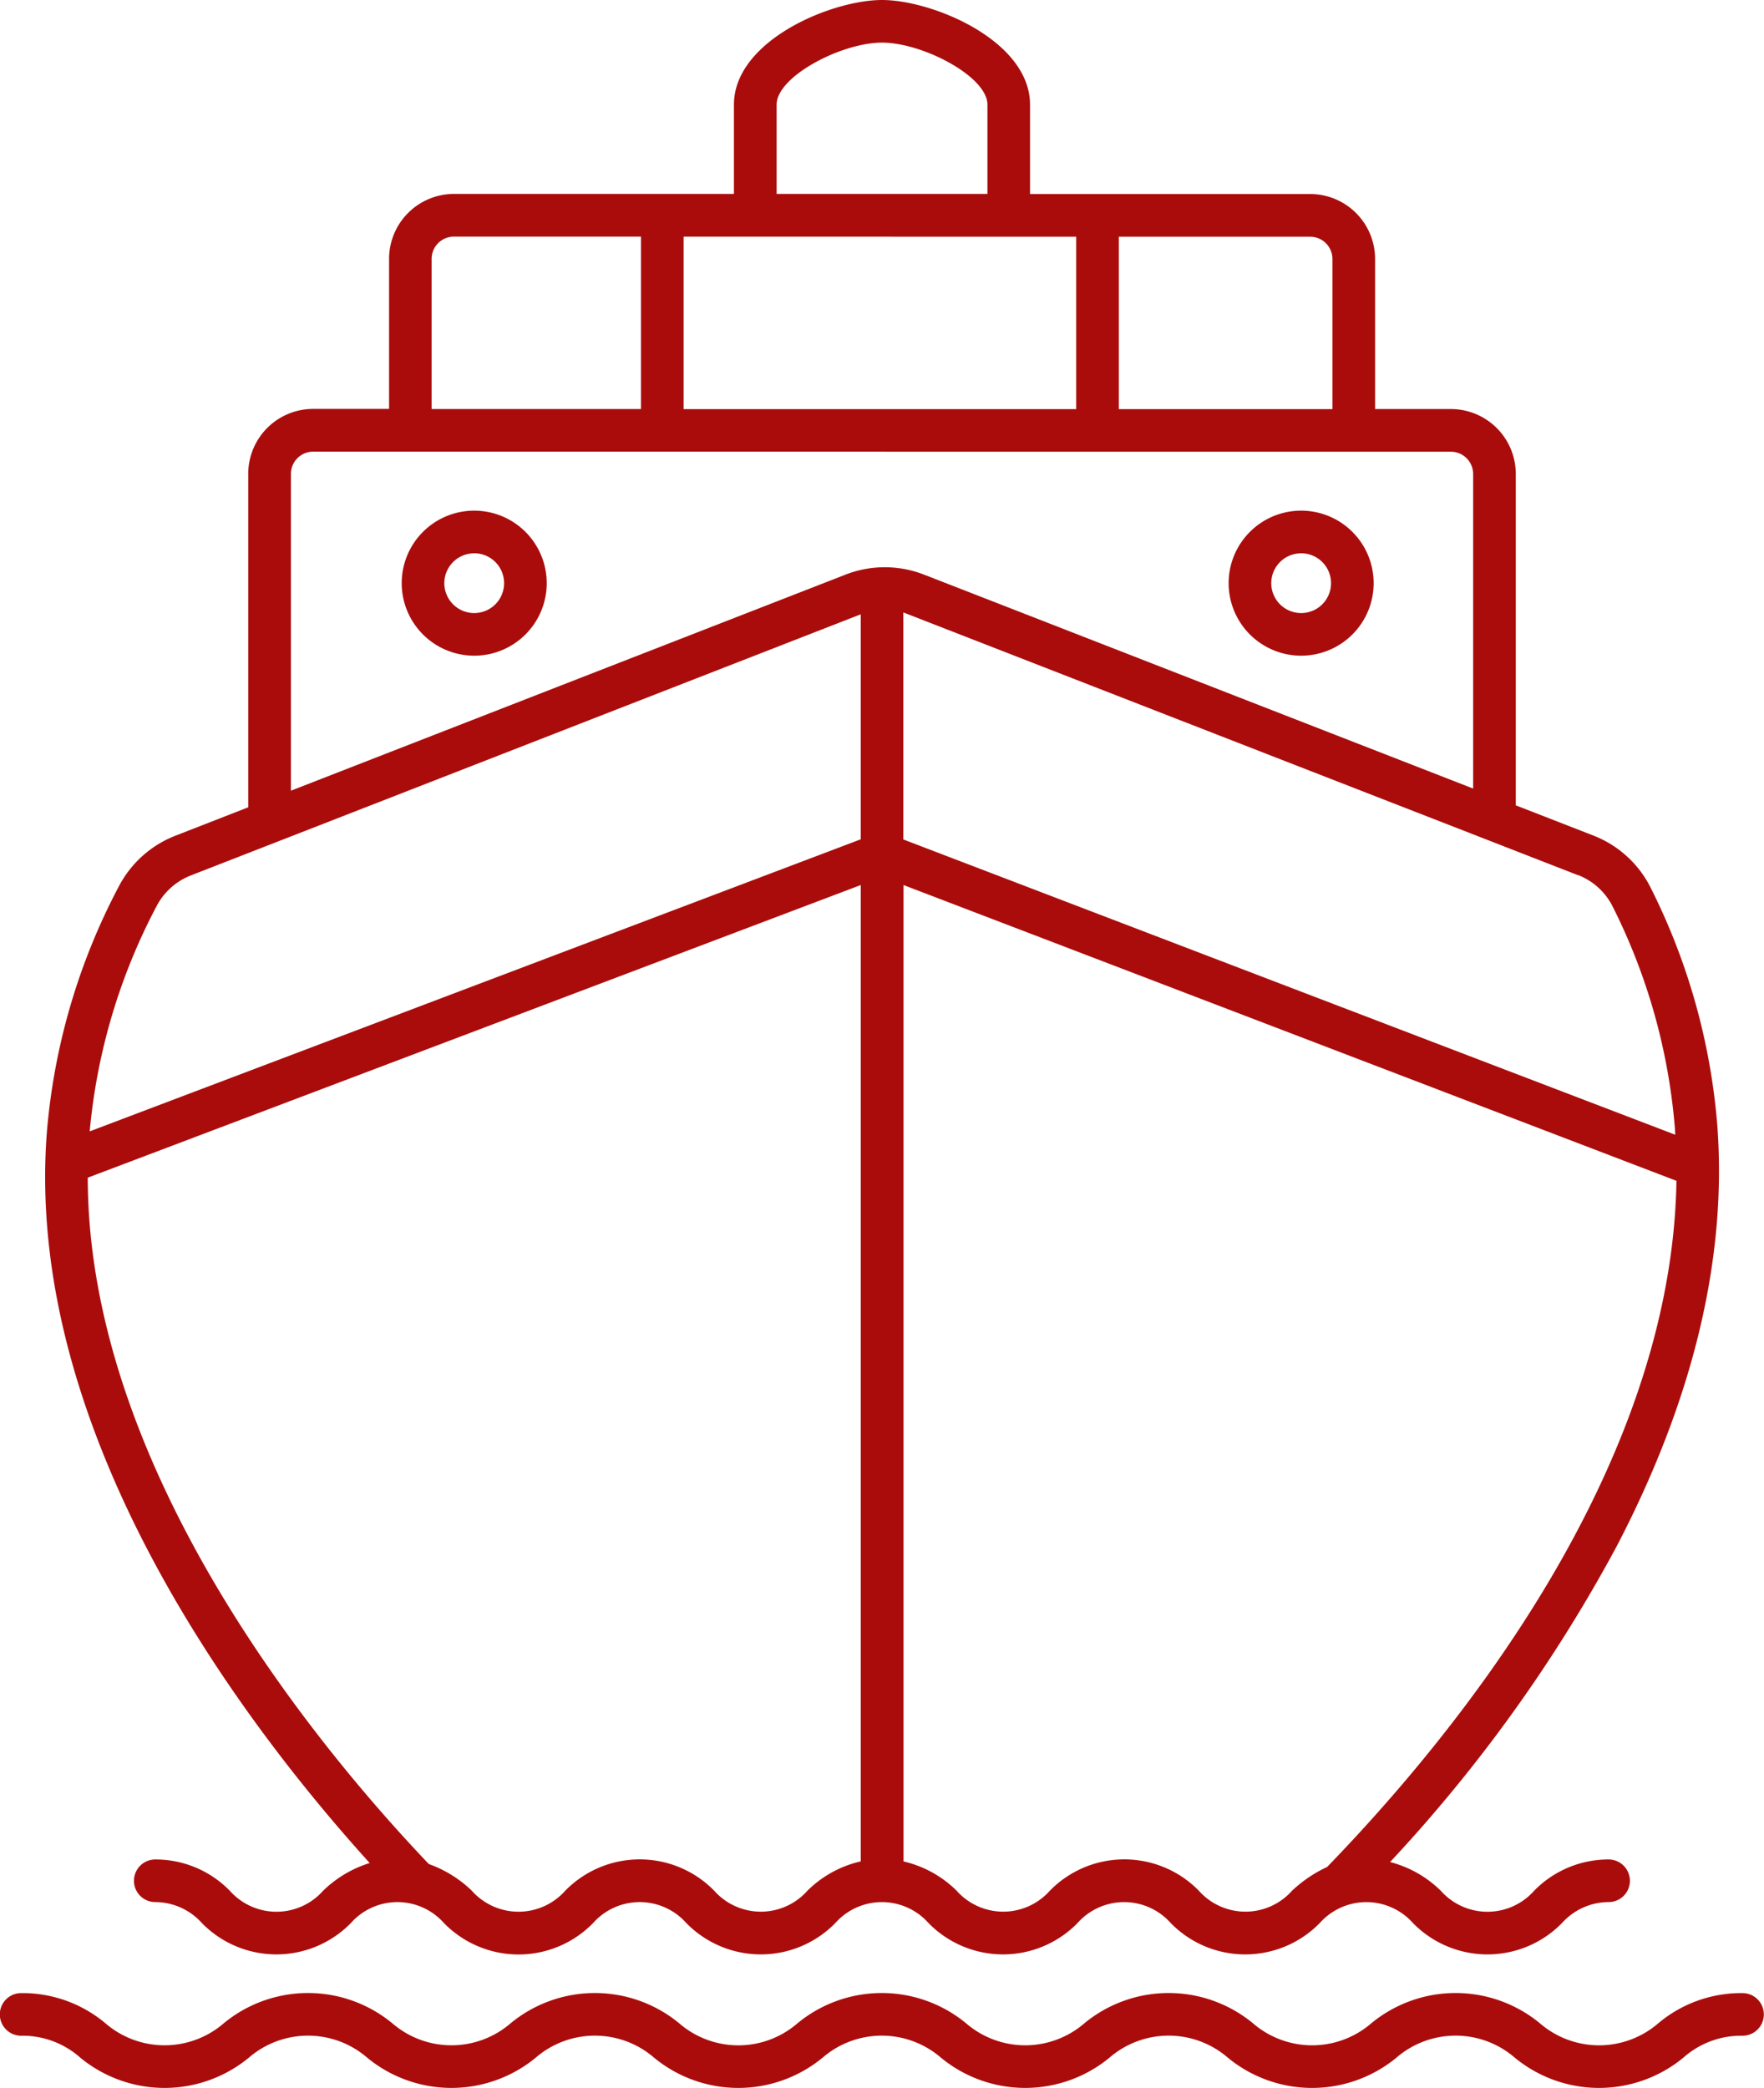 <svg xmlns="http://www.w3.org/2000/svg" width="64.324" height="76.132" viewBox="0 0 64.324 76.132">
  <g id="Boat_Services" data-name="Boat Services" transform="translate(-49 -11.229)">
    <path id="Path_1959" data-name="Path 1959" d="M90.111,11.229c-1.854,0-5.4,1.486-5.4,3.816V18.3H74.5a2.368,2.368,0,0,0-2.364,2.366v5.473H69.366A2.368,2.368,0,0,0,67,28.51V40.665L64.347,41.7a3.943,3.943,0,0,0-2.07,1.857A23.3,23.3,0,0,0,59.658,52.5C58.8,63.524,66.836,74.088,71.429,79.16a4.225,4.225,0,0,0-1.7,1.012,2.273,2.273,0,0,1-3.4,0A3.787,3.787,0,0,0,63.61,79.03a.777.777,0,1,0,0,1.554,2.289,2.289,0,0,1,1.7.765,3.8,3.8,0,0,0,5.432,0,2.267,2.267,0,0,1,3.395,0,3.8,3.8,0,0,0,5.438,0,2.272,2.272,0,0,1,3.4,0,3.8,3.8,0,0,0,5.432,0,2.273,2.273,0,0,1,3.4,0,3.8,3.8,0,0,0,5.432,0,2.273,2.273,0,0,1,3.4,0,3.8,3.8,0,0,0,5.433,0,2.274,2.274,0,0,1,3.4,0,3.8,3.8,0,0,0,5.433,0,2.291,2.291,0,0,1,1.7-.765.777.777,0,0,0,0-1.554,3.787,3.787,0,0,0-2.717,1.143,2.274,2.274,0,0,1-3.4,0,4.1,4.1,0,0,0-1.851-1.049A55.008,55.008,0,0,0,116.9,67.611c2.807-5.38,4.04-10.562,3.665-15.4a23.437,23.437,0,0,0-2.419-8.6,3.925,3.925,0,0,0-2.1-1.917l-2.825-1.1V28.51a2.368,2.368,0,0,0-2.364-2.366h-2.767V20.67a2.368,2.368,0,0,0-2.364-2.366H95.508V15.045c0-2.33-3.544-3.816-5.4-3.816Zm-3.844,3.816c0-1.027,2.361-2.262,3.844-2.262s3.844,1.235,3.844,2.262V18.3H86.267ZM73.687,20.67a.812.812,0,0,1,.81-.813h6.824v6.286H73.687V20.671ZM89.334,79.1a4.039,4.039,0,0,0-1.943,1.069,2.272,2.272,0,0,1-3.4,0,3.8,3.8,0,0,0-5.431,0,2.278,2.278,0,0,1-3.408,0,4.37,4.37,0,0,0-1.567-.972C69.64,75.057,61.155,64.9,61.148,54.17L89.335,43.5V79.1Zm0-37.267L61.219,52.482a21.793,21.793,0,0,1,2.437-8.209,2.39,2.39,0,0,1,1.255-1.125l24.423-9.52v8.209Zm17,37.474a4.825,4.825,0,0,0-1.271.862,2.273,2.273,0,0,1-3.4,0,3.8,3.8,0,0,0-5.432,0,2.273,2.273,0,0,1-3.4,0,4.044,4.044,0,0,0-1.936-1.067V43.5l28.185,10.785c-.169,10.42-7.882,20.006-12.744,25.024Zm9.151-36.174a2.374,2.374,0,0,1,1.272,1.158,21.893,21.893,0,0,1,2.262,8.032c.007.094.012.188.018.282L90.888,41.838V33.56l24.593,9.577ZM110.856,27.7a.812.812,0,0,1,.81.813V39.982l-20.022-7.8a3.939,3.939,0,0,0-2.867,0L68.556,40.06V28.51a.812.812,0,0,1,.81-.813Zm-12.11-7.839h6.979a.812.812,0,0,1,.81.813v5.473H98.746V19.858Zm-1.554,0v6.286H82.875V19.858Z" transform="translate(-8.948)" fill="#aa0c0c"/>
    <path id="Path_1960" data-name="Path 1960" d="M66.289,136.364a2.644,2.644,0,1,0-2.641-2.644A2.645,2.645,0,0,0,66.289,136.364Zm0-3.734a1.09,1.09,0,1,1-1.087,1.09A1.09,1.09,0,0,1,66.289,132.631Zm30.154,3.734a2.644,2.644,0,1,0-2.641-2.644A2.645,2.645,0,0,0,96.443,136.364Zm0-3.734a1.09,1.09,0,1,1-1.087,1.09A1.09,1.09,0,0,1,96.443,132.631Zm16.1,52.5a4.7,4.7,0,0,0-3.074,1.1,3.3,3.3,0,0,1-4.317,0,4.833,4.833,0,0,0-6.147,0,3.3,3.3,0,0,1-4.316,0,4.833,4.833,0,0,0-6.147,0,3.3,3.3,0,0,1-4.315,0,4.832,4.832,0,0,0-6.146,0,3.295,3.295,0,0,1-4.315,0,4.832,4.832,0,0,0-6.146,0,3.3,3.3,0,0,1-4.315,0,4.832,4.832,0,0,0-6.146,0,3.3,3.3,0,0,1-4.315,0,4.7,4.7,0,0,0-3.073-1.1.777.777,0,0,0,0,1.554,3.166,3.166,0,0,1,2.157.8,4.832,4.832,0,0,0,6.146,0,3.3,3.3,0,0,1,4.315,0,4.833,4.833,0,0,0,6.146,0,3.3,3.3,0,0,1,4.315,0,4.832,4.832,0,0,0,6.146,0,3.3,3.3,0,0,1,4.315,0,4.833,4.833,0,0,0,6.146,0,3.3,3.3,0,0,1,4.316,0,4.833,4.833,0,0,0,6.147,0,3.3,3.3,0,0,1,4.316,0,4.834,4.834,0,0,0,6.147,0,3.167,3.167,0,0,1,2.158-.8.777.777,0,1,0,0-1.554Z" transform="translate(0 -101.227)" fill="#aa0c0c"/>
  </g>
</svg>
